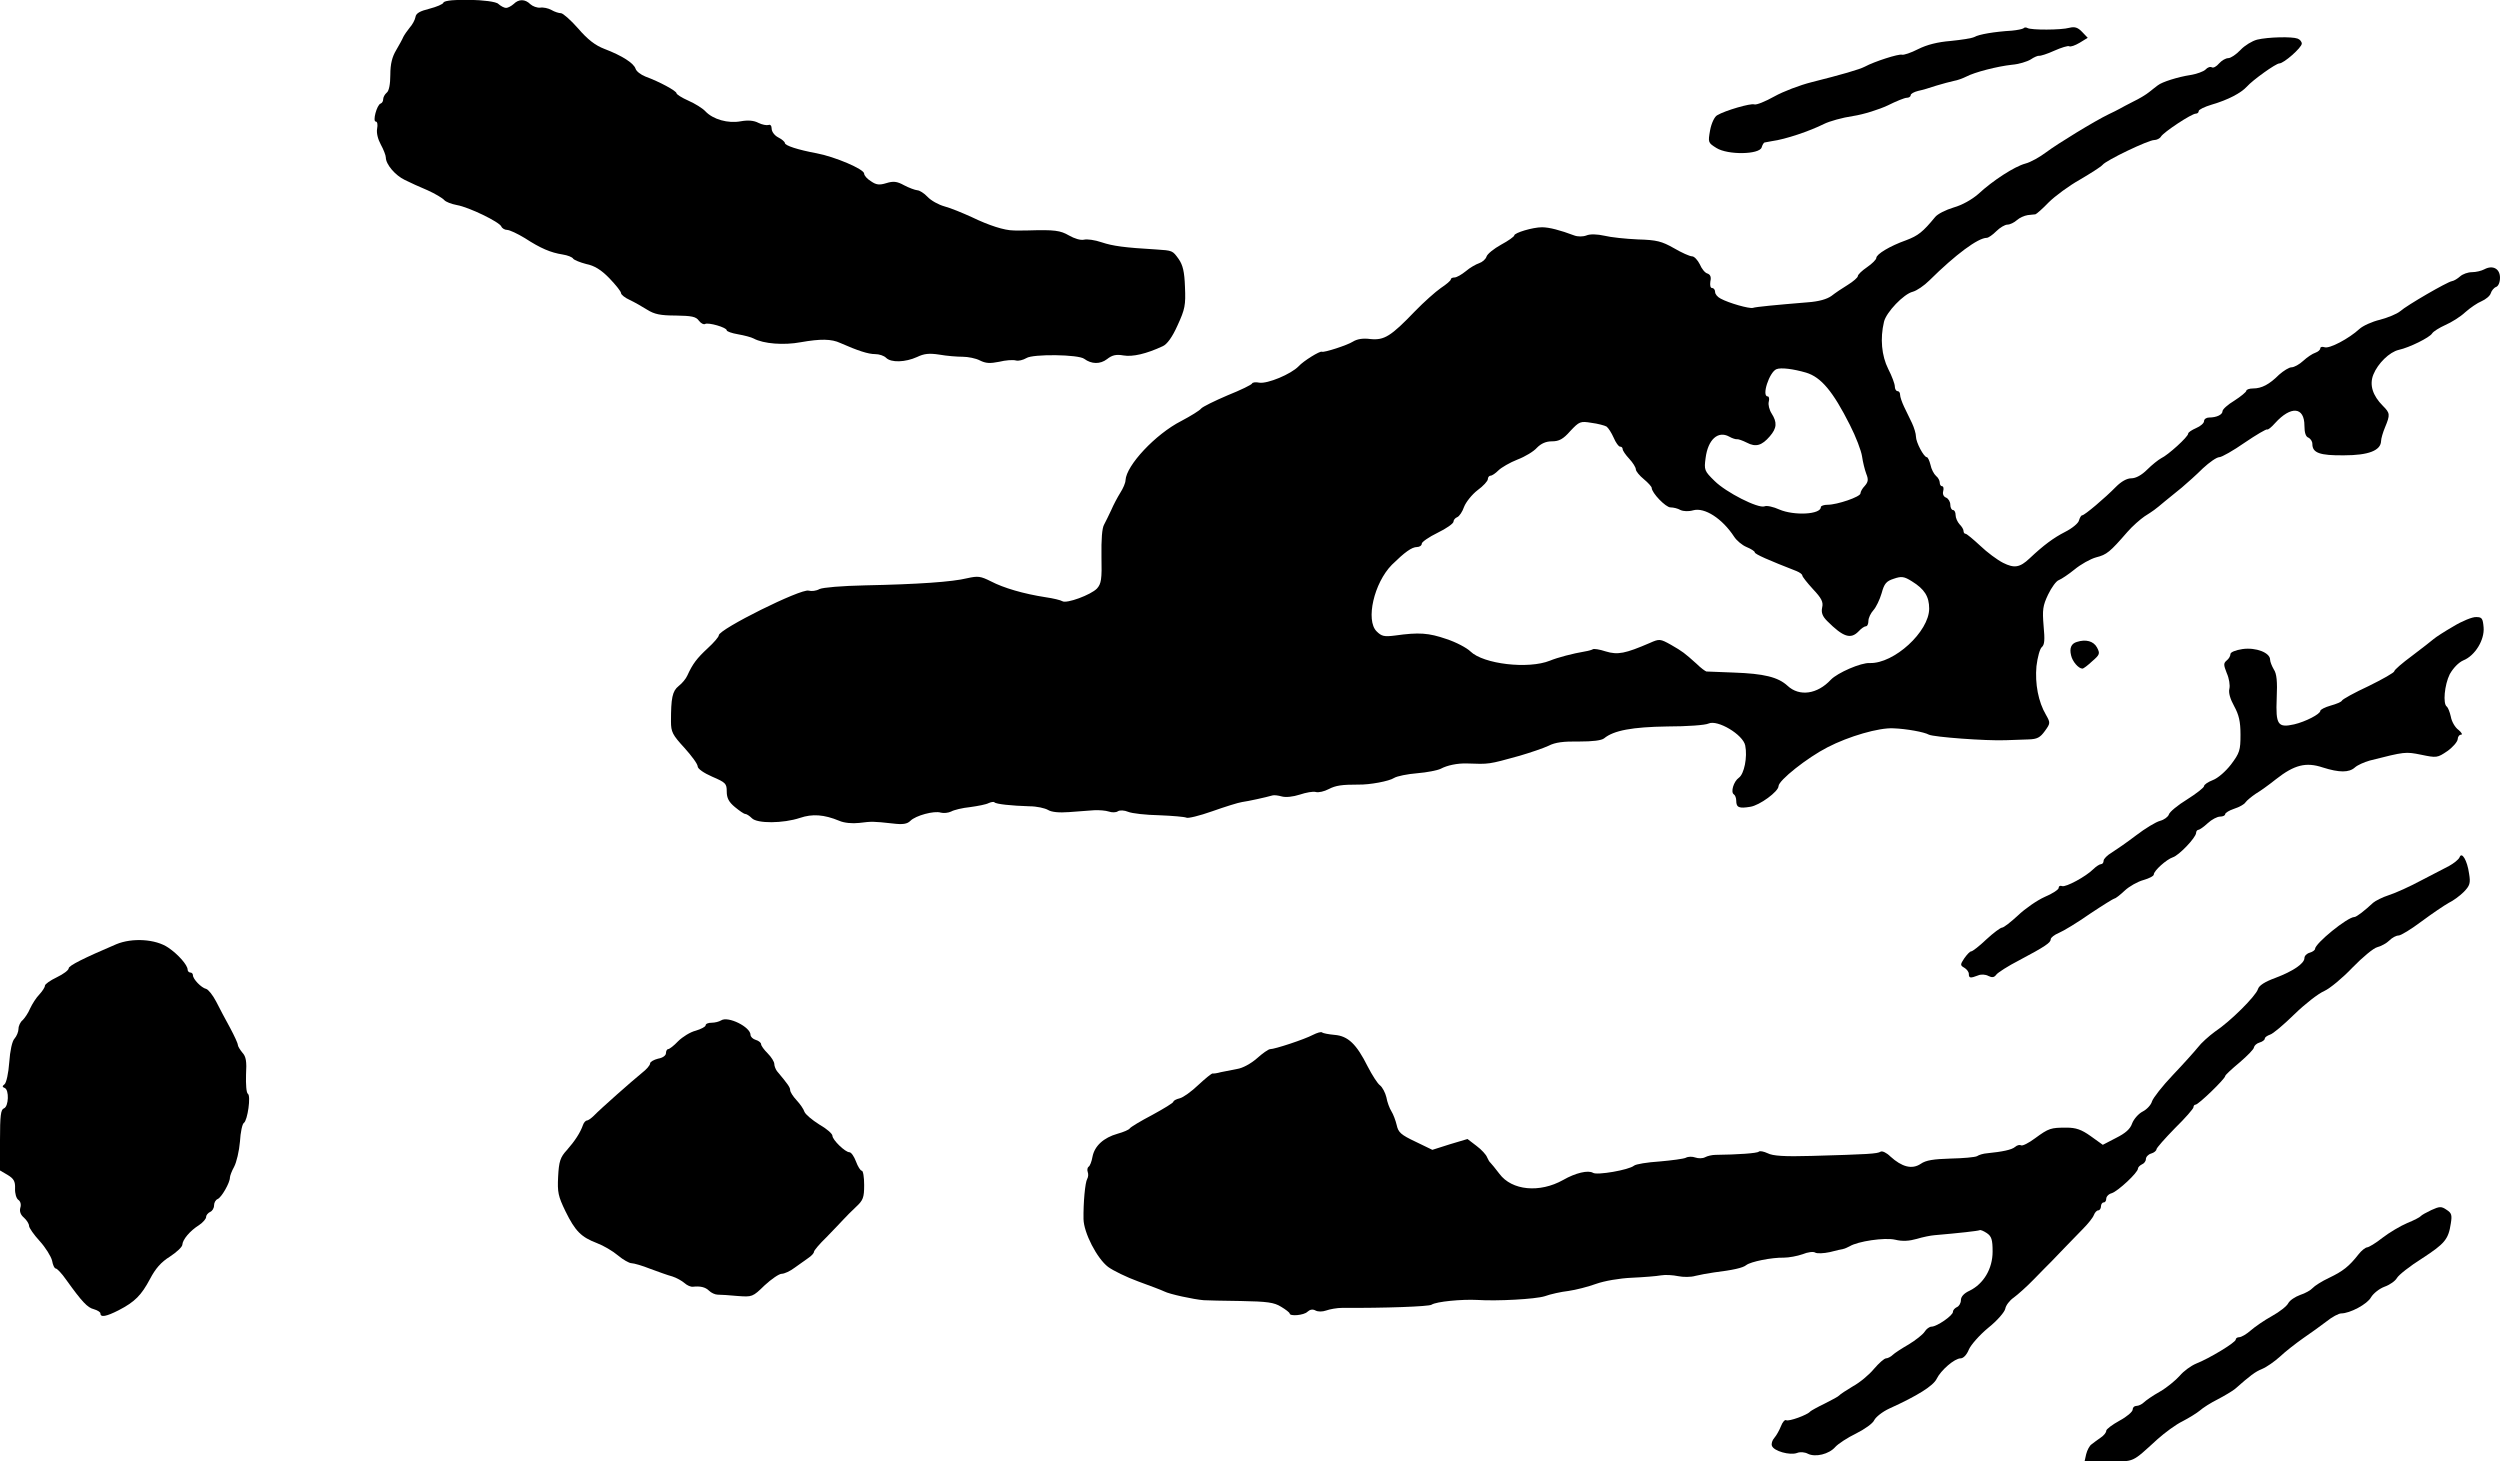 <?xml version="1.0" standalone="no"?>
<!DOCTYPE svg PUBLIC "-//W3C//DTD SVG 20010904//EN"
 "http://www.w3.org/TR/2001/REC-SVG-20010904/DTD/svg10.dtd">
<svg version="1.0" xmlns="http://www.w3.org/2000/svg"
 width="946pt" height="553pt" viewBox="0 0 946 553"
 preserveAspectRatio="xMidYMid meet">
<g transform="translate(0,553) scale(0.1,-0.1)"
fill="#000000" stroke="none">
<path d="M1678 5520 c-2 -6 -26 -16 -53 -23 -36 -9 -51 -17 -53 -32 -2 -11
-12 -29 -22 -40 -9 -11 -20 -27 -24 -35 -3 -8 -16 -31 -27 -50 -15 -25 -22
-52 -22 -93 0 -35 -5 -62 -14 -68 -7 -6 -13 -17 -13 -24 0 -8 -4 -15 -10 -17
-14 -5 -31 -68 -18 -68 6 0 8 -12 5 -27 -3 -16 3 -40 14 -60 10 -18 19 -41 19
-49 0 -26 36 -68 72 -85 18 -9 57 -27 86 -39 29 -13 57 -30 63 -37 6 -7 27
-15 48 -19 46 -8 161 -64 168 -81 3 -7 13 -13 22 -13 9 0 39 -14 67 -31 60
-39 98 -55 143 -62 19 -3 37 -10 40 -16 4 -5 26 -14 49 -20 31 -6 57 -22 88
-54 24 -25 44 -50 44 -56 0 -6 15 -18 33 -26 17 -8 47 -25 66 -37 27 -17 50
-22 108 -22 61 -1 77 -4 88 -20 8 -10 18 -15 23 -12 12 7 82 -13 82 -24 0 -4
19 -11 43 -15 23 -4 50 -11 59 -16 37 -20 114 -26 178 -14 74 13 116 13 150
-3 66 -29 105 -42 132 -42 15 0 33 -6 41 -14 19 -19 73 -17 117 3 27 13 46 15
85 9 28 -5 67 -8 88 -8 20 0 50 -6 65 -14 22 -11 38 -12 73 -5 24 6 52 8 63 5
10 -3 28 2 40 9 24 16 198 14 219 -3 27 -20 60 -21 86 -1 19 15 34 19 62 14
35 -6 87 6 149 35 16 7 36 34 56 79 28 61 31 76 28 145 -2 58 -8 83 -24 106
-23 32 -23 32 -85 36 -120 7 -164 13 -206 27 -26 9 -56 13 -67 10 -13 -3 -36
4 -57 16 -33 19 -54 22 -155 19 -19 0 -44 -1 -55 0 -34 0 -93 19 -157 50 -35
16 -81 35 -104 41 -22 6 -51 22 -64 36 -13 14 -31 25 -39 25 -9 1 -31 9 -50
19 -27 15 -41 16 -67 8 -26 -8 -38 -7 -58 7 -15 9 -26 22 -26 29 0 17 -111 64
-180 77 -70 13 -120 29 -120 39 0 4 -11 14 -25 21 -14 7 -25 22 -25 33 0 11
-5 17 -12 14 -7 -2 -24 1 -38 8 -17 9 -39 11 -67 6 -48 -9 -105 7 -134 38 -10
11 -39 29 -64 40 -25 11 -45 24 -45 28 0 9 -65 44 -117 63 -18 7 -35 20 -38
30 -7 21 -50 49 -118 75 -34 13 -63 35 -99 77 -28 32 -58 58 -65 58 -8 0 -24
5 -36 12 -12 7 -32 11 -43 9 -12 -1 -28 5 -37 13 -20 20 -44 20 -63 1 -9 -8
-22 -15 -29 -15 -7 0 -20 7 -29 15 -17 18 -202 22 -208 5z"/>
<path d="M7657 5423 c-4 -3 -23 -7 -44 -9 -67 -4 -125 -14 -142 -24 -10 -5
-50 -11 -90 -15 -49 -4 -89 -14 -123 -31 -27 -14 -55 -23 -61 -21 -12 4 -105
-26 -140 -45 -21 -11 -87 -30 -202 -59 -44 -11 -107 -35 -141 -54 -34 -19 -68
-33 -76 -30 -13 5 -110 -23 -140 -41 -10 -5 -22 -30 -27 -57 -8 -46 -8 -47 24
-67 43 -27 162 -25 171 2 3 10 8 19 12 19 4 1 16 3 27 5 52 7 143 38 197 65
20 10 69 24 110 30 40 6 99 25 131 40 32 16 64 29 72 29 8 0 15 4 15 10 0 5
12 12 28 16 15 3 46 12 69 20 23 7 53 15 67 18 13 2 34 10 46 16 32 17 118 39
173 45 26 2 58 12 71 20 13 9 28 15 32 14 5 -1 31 7 57 19 27 12 53 20 57 17
5 -3 22 3 39 13 l31 19 -21 22 c-16 17 -28 21 -48 16 -32 -9 -146 -9 -159 -1
-5 3 -12 3 -15 -1z"/>
<path d="M8541 5380 c-19 -5 -47 -22 -63 -39 -16 -17 -37 -31 -46 -31 -10 0
-25 -9 -35 -20 -10 -12 -22 -18 -27 -15 -6 4 -17 0 -24 -8 -8 -8 -34 -17 -58
-21 -46 -7 -107 -26 -123 -39 -5 -4 -20 -15 -32 -25 -12 -10 -39 -26 -60 -36
-21 -11 -45 -23 -53 -28 -8 -4 -26 -14 -40 -20 -54 -26 -196 -113 -237 -144
-24 -18 -59 -38 -79 -43 -41 -11 -123 -64 -178 -115 -24 -21 -61 -42 -93 -51
-30 -9 -62 -25 -71 -37 -46 -56 -64 -70 -109 -87 -62 -22 -113 -53 -113 -67 0
-6 -16 -22 -35 -35 -19 -13 -35 -28 -35 -34 0 -5 -17 -20 -38 -33 -20 -12 -48
-31 -62 -42 -17 -12 -47 -21 -90 -24 -121 -10 -195 -17 -207 -21 -13 -4 -91
18 -122 35 -12 6 -21 17 -21 25 0 8 -5 15 -11 15 -7 0 -9 10 -7 25 4 17 0 26
-11 30 -9 2 -22 18 -29 35 -8 16 -21 30 -29 30 -9 0 -40 14 -69 31 -46 26 -65
31 -136 33 -46 2 -103 8 -127 14 -27 6 -54 7 -68 1 -13 -5 -33 -5 -46 0 -53
20 -95 31 -122 31 -35 0 -105 -21 -105 -31 0 -4 -22 -20 -50 -35 -27 -15 -52
-35 -55 -45 -3 -10 -16 -21 -28 -25 -12 -4 -35 -17 -50 -30 -16 -13 -35 -24
-43 -24 -8 0 -14 -3 -14 -7 0 -5 -17 -19 -38 -33 -20 -14 -64 -53 -97 -87 -92
-96 -117 -111 -169 -106 -29 4 -51 0 -67 -10 -20 -13 -109 -42 -117 -38 -7 4
-70 -35 -88 -55 -29 -30 -118 -67 -149 -62 -13 3 -26 1 -27 -3 -2 -5 -43 -25
-93 -45 -49 -21 -94 -43 -100 -50 -5 -7 -39 -28 -75 -47 -98 -50 -208 -168
-211 -224 0 -10 -9 -31 -20 -48 -10 -16 -26 -46 -34 -65 -9 -19 -21 -44 -27
-55 -8 -13 -11 -57 -10 -121 2 -87 -1 -103 -17 -121 -23 -24 -115 -58 -131
-48 -6 4 -35 11 -63 15 -84 13 -159 35 -207 60 -40 20 -49 21 -90 12 -56 -14
-188 -23 -386 -27 -90 -2 -160 -8 -173 -14 -12 -7 -30 -9 -41 -6 -28 9 -340
-146 -340 -169 0 -6 -19 -28 -42 -49 -41 -38 -57 -59 -77 -103 -5 -12 -20 -30
-33 -40 -24 -19 -29 -46 -29 -134 0 -40 6 -51 51 -100 27 -30 50 -61 50 -70 0
-9 23 -25 55 -39 51 -22 55 -26 55 -56 0 -25 8 -40 31 -59 17 -14 34 -26 39
-26 5 0 16 -7 25 -16 20 -21 119 -20 182 1 47 16 91 13 149 -11 18 -8 49 -11
75 -8 49 6 52 6 126 -2 40 -5 56 -2 68 10 20 20 90 39 115 31 11 -3 28 -1 39
4 10 6 43 14 73 17 29 4 60 10 69 15 9 4 19 6 22 3 6 -7 65 -13 132 -15 28 0
59 -7 71 -14 13 -8 41 -11 80 -8 32 2 75 6 94 7 19 1 44 -1 56 -5 11 -4 27 -4
34 1 7 5 25 4 39 -2 14 -6 67 -12 118 -13 50 -2 96 -6 102 -9 5 -4 50 7 98 24
48 17 99 33 113 35 23 3 91 18 115 25 6 2 22 0 36 -4 15 -4 42 -1 67 7 24 8
51 13 61 10 10 -3 32 2 49 11 27 14 50 17 112 17 43 -1 117 13 135 25 11 7 51
15 88 18 37 3 77 11 89 17 24 13 63 21 98 20 86 -3 81 -4 200 29 41 12 91 29
110 38 25 13 57 17 115 16 52 0 85 4 95 12 36 30 107 43 239 45 74 0 144 5
156 11 34 16 131 -42 139 -83 9 -44 -4 -108 -24 -122 -20 -14 -32 -55 -19 -63
5 -3 9 -14 9 -24 0 -26 11 -30 53 -23 35 5 107 58 107 78 0 22 109 108 185
147 81 42 195 75 250 72 50 -2 116 -14 134 -24 18 -9 215 -24 291 -21 25 1 63
2 86 3 33 1 44 7 62 32 21 29 21 31 4 61 -29 49 -42 118 -36 184 4 34 13 66
20 72 11 9 12 28 7 81 -5 60 -3 76 17 118 13 27 31 52 41 55 10 4 37 22 59 40
23 19 60 40 82 46 40 10 52 20 118 96 19 22 49 48 65 59 33 21 38 24 77 57 15
12 44 36 64 52 20 17 56 49 80 73 25 23 52 42 62 42 9 0 53 25 96 55 44 30 82
52 85 50 2 -3 16 8 30 24 60 66 111 62 111 -10 0 -26 5 -42 15 -45 8 -4 15
-14 15 -24 0 -34 28 -44 120 -43 92 0 139 18 140 54 0 9 7 33 15 52 20 48 19
54 -8 81 -39 39 -52 80 -36 119 17 42 61 85 96 93 41 9 117 47 126 62 5 8 28
22 50 32 23 10 57 31 75 48 19 17 47 36 62 42 16 7 32 20 35 30 3 10 12 21 20
24 9 3 15 18 15 35 0 34 -27 49 -59 32 -11 -6 -32 -11 -47 -11 -15 0 -35 -7
-45 -16 -9 -8 -23 -17 -31 -18 -18 -3 -170 -91 -196 -114 -12 -10 -46 -24 -76
-32 -30 -7 -65 -23 -78 -35 -39 -36 -114 -76 -132 -69 -9 3 -16 1 -16 -4 0 -6
-8 -13 -19 -17 -10 -3 -31 -17 -45 -30 -15 -14 -35 -25 -45 -25 -9 0 -30 -13
-47 -28 -37 -37 -66 -52 -98 -52 -14 0 -26 -4 -26 -9 0 -4 -20 -21 -45 -37
-25 -15 -45 -33 -45 -40 0 -13 -22 -24 -51 -24 -10 0 -19 -6 -19 -14 0 -7 -13
-19 -30 -26 -16 -7 -30 -16 -30 -21 0 -12 -76 -81 -102 -93 -11 -6 -35 -25
-53 -43 -21 -21 -43 -33 -60 -33 -17 0 -38 -12 -58 -32 -41 -42 -119 -108
-128 -108 -4 0 -9 -9 -12 -19 -2 -11 -27 -31 -53 -44 -43 -22 -81 -50 -134
-100 -37 -35 -58 -38 -100 -17 -22 11 -61 40 -87 65 -27 25 -51 45 -55 45 -5
0 -8 5 -8 11 0 6 -7 17 -15 25 -8 9 -15 24 -15 35 0 10 -4 19 -10 19 -5 0 -10
9 -10 20 0 11 -7 23 -16 27 -9 3 -14 13 -11 24 3 11 1 19 -4 19 -5 0 -9 6 -9
14 0 7 -6 19 -14 25 -8 7 -18 26 -21 42 -4 16 -10 29 -14 29 -11 0 -41 56 -41
78 0 11 -7 34 -15 51 -8 17 -22 45 -30 62 -8 17 -15 37 -15 45 0 8 -4 14 -10
14 -5 0 -10 8 -10 18 0 9 -11 39 -25 66 -25 50 -31 115 -16 178 8 36 75 106
109 114 15 4 43 23 63 43 99 98 184 161 217 161 6 0 22 11 36 25 14 14 33 25
42 25 10 0 26 8 36 17 10 9 28 17 41 19 12 1 25 3 29 3 4 1 27 21 50 45 24 24
77 63 118 86 41 24 80 49 86 56 14 18 174 94 195 94 10 0 22 6 26 13 10 17
116 87 132 87 6 0 11 4 11 10 0 5 22 16 49 24 62 18 111 44 133 68 22 25 110
88 123 88 17 0 85 60 85 75 0 7 -7 16 -16 19 -21 8 -111 6 -153 -4z m-1707
-1260 c57 -17 102 -71 166 -198 23 -45 43 -98 46 -119 3 -21 10 -50 16 -66 9
-22 7 -31 -6 -46 -9 -9 -16 -22 -16 -28 0 -13 -88 -43 -124 -43 -14 0 -26 -4
-26 -9 0 -28 -101 -33 -157 -9 -22 10 -48 16 -56 12 -24 -9 -146 53 -189 96
-39 38 -40 42 -34 87 9 70 47 104 89 81 12 -7 26 -11 30 -10 4 1 21 -5 37 -13
34 -18 57 -11 87 24 27 31 28 53 7 86 -9 14 -14 34 -11 45 3 11 1 20 -4 20
-24 0 6 92 33 103 17 7 64 1 112 -13z m-755 -204 c7 -5 19 -24 27 -42 8 -19
19 -34 24 -34 6 0 10 -4 10 -9 0 -6 11 -22 25 -37 14 -15 25 -33 25 -40 0 -7
14 -24 30 -37 17 -14 30 -29 30 -33 0 -19 53 -74 71 -74 11 0 28 -4 38 -10 11
-5 31 -6 48 -1 43 12 110 -31 155 -100 9 -14 30 -32 47 -39 17 -7 31 -16 31
-20 0 -7 53 -30 158 -71 12 -5 22 -12 22 -17 0 -4 18 -27 40 -51 33 -35 40
-49 35 -70 -4 -19 1 -33 19 -51 61 -61 89 -70 119 -39 10 11 22 19 27 19 6 0
10 9 10 20 0 12 9 30 19 41 10 11 24 40 31 64 10 37 18 46 46 55 29 10 39 9
69 -10 47 -29 65 -57 65 -103 0 -87 -133 -209 -225 -206 -33 2 -122 -37 -147
-63 -51 -55 -119 -65 -164 -23 -36 33 -89 46 -204 50 -52 2 -98 4 -103 4 -4 1
-21 13 -37 29 -47 42 -52 46 -97 72 -41 23 -44 23 -80 7 -93 -40 -121 -46
-167 -32 -24 8 -46 11 -49 8 -3 -2 -16 -6 -29 -8 -47 -8 -104 -23 -133 -35
-82 -33 -252 -13 -301 35 -13 13 -54 35 -91 47 -67 23 -103 26 -195 13 -40 -5
-50 -3 -69 16 -42 42 -10 183 58 252 48 47 75 67 95 67 10 0 18 6 18 13 0 6
27 25 60 41 33 16 60 35 60 42 0 6 6 14 14 17 8 3 20 21 26 39 7 18 30 47 51
63 22 16 39 35 39 42 0 7 5 13 10 13 6 0 19 9 30 20 11 11 44 30 72 41 29 11
62 31 74 45 16 16 34 24 57 24 26 0 42 8 69 39 34 36 38 38 80 31 24 -3 50
-10 57 -14z"/>
<path d="M9284 3160 c-33 -19 -67 -41 -75 -48 -8 -7 -44 -35 -81 -63 -38 -28
-68 -54 -68 -59 0 -5 -44 -30 -97 -56 -54 -25 -99 -50 -101 -55 -2 -5 -21 -13
-43 -19 -21 -6 -39 -15 -39 -20 0 -12 -56 -41 -99 -51 -62 -14 -70 -1 -66 98
3 65 0 94 -11 110 -7 12 -14 29 -14 37 0 26 -53 47 -104 40 -27 -4 -46 -12
-46 -19 0 -7 -6 -18 -14 -24 -13 -11 -12 -17 0 -48 9 -20 13 -46 10 -59 -4
-15 3 -39 18 -66 18 -33 24 -58 24 -108 0 -59 -3 -69 -36 -113 -21 -27 -50
-52 -69 -59 -18 -7 -33 -17 -33 -23 0 -5 -29 -28 -64 -50 -36 -22 -67 -48 -69
-57 -3 -9 -18 -20 -33 -24 -16 -4 -57 -29 -91 -55 -34 -26 -76 -55 -92 -65
-17 -10 -31 -24 -31 -31 0 -7 -4 -13 -10 -13 -5 0 -19 -9 -29 -19 -28 -28
-104 -69 -118 -64 -7 3 -13 0 -13 -7 0 -6 -24 -22 -53 -34 -29 -13 -75 -45
-101 -70 -27 -25 -54 -46 -60 -46 -6 0 -33 -20 -60 -45 -26 -25 -52 -45 -57
-45 -5 0 -16 -12 -26 -26 -16 -24 -16 -27 0 -36 9 -5 17 -16 17 -23 0 -17 6
-17 35 -6 11 5 28 4 39 -2 14 -7 22 -6 30 5 6 8 45 33 86 54 100 53 120 67
120 80 0 6 14 17 31 24 17 7 70 39 117 72 48 32 90 58 93 58 4 0 21 13 39 30
17 16 49 34 71 40 21 6 39 15 39 21 0 14 48 57 72 65 23 7 87 74 88 92 0 6 4
12 9 12 4 0 20 11 35 25 15 14 36 25 47 25 10 0 19 4 19 9 0 5 16 15 35 21 19
6 38 17 42 24 5 7 22 21 38 32 17 10 52 35 78 56 69 54 113 65 176 44 63 -20
100 -20 122 0 10 9 35 20 56 26 134 34 135 34 195 22 58 -12 61 -12 99 14 21
15 38 35 39 45 0 9 6 17 13 17 6 0 2 8 -10 18 -13 9 -26 32 -29 50 -4 18 -11
35 -15 38 -16 10 -9 83 11 123 13 23 33 44 51 52 45 18 81 78 77 125 -3 34 -6
39 -28 39 -14 1 -53 -15 -86 -35z"/>
<path d="M7859 3101 c-21 -6 -29 -23 -22 -51 5 -23 28 -50 43 -50 4 0 20 12
37 28 29 25 30 29 18 52 -13 24 -42 32 -76 21z"/>
<path d="M9307 2286 c-4 -9 -22 -23 -40 -33 -19 -10 -68 -35 -108 -56 -41 -22
-94 -46 -119 -54 -25 -8 -52 -22 -60 -29 -31 -29 -63 -54 -71 -54 -26 0 -149
-100 -149 -121 0 -4 -9 -11 -20 -14 -11 -3 -20 -12 -20 -20 0 -21 -43 -50
-109 -75 -41 -15 -63 -29 -67 -43 -8 -26 -104 -122 -163 -161 -23 -17 -52 -43
-64 -59 -12 -15 -55 -63 -95 -105 -40 -42 -75 -87 -79 -100 -3 -12 -19 -30
-35 -38 -16 -8 -34 -29 -40 -45 -7 -21 -25 -37 -61 -55 l-50 -26 -46 33 c-35
25 -56 32 -91 32 -60 0 -67 -2 -119 -40 -24 -18 -48 -30 -53 -27 -5 3 -15 1
-23 -6 -13 -11 -47 -18 -106 -24 -14 -1 -31 -6 -38 -11 -8 -4 -52 -8 -100 -9
-64 -2 -93 -6 -113 -20 -33 -22 -71 -12 -115 28 -14 14 -31 22 -37 18 -12 -8
-48 -10 -261 -16 -103 -3 -147 0 -166 10 -15 7 -30 10 -34 6 -6 -6 -79 -11
-163 -12 -13 0 -31 -4 -40 -9 -9 -5 -26 -5 -37 -1 -11 4 -27 4 -36 -1 -8 -4
-53 -10 -99 -14 -46 -3 -90 -10 -97 -16 -19 -16 -140 -37 -155 -27 -18 11 -66
0 -113 -27 -89 -50 -194 -40 -241 23 -15 20 -31 39 -34 42 -4 3 -9 12 -13 21
-3 9 -21 29 -40 43 l-34 26 -67 -20 -66 -21 -64 31 c-55 26 -65 35 -71 63 -4
17 -13 41 -20 52 -7 11 -16 35 -19 53 -4 17 -15 38 -24 45 -9 6 -30 39 -47 72
-42 84 -74 115 -125 119 -22 2 -43 6 -47 9 -3 4 -19 -1 -35 -9 -32 -17 -144
-54 -162 -54 -6 0 -29 -16 -50 -35 -23 -20 -54 -37 -75 -40 -20 -4 -47 -9 -61
-12 -14 -4 -28 -6 -31 -5 -4 1 -28 -19 -54 -43 -26 -25 -58 -48 -71 -51 -13
-3 -24 -9 -24 -13 0 -4 -36 -26 -80 -50 -44 -23 -82 -46 -85 -51 -3 -5 -24
-14 -46 -20 -53 -15 -87 -46 -95 -87 -3 -18 -10 -36 -15 -38 -4 -3 -6 -12 -3
-20 3 -8 2 -19 -2 -26 -8 -13 -15 -91 -14 -152 1 -52 51 -149 93 -181 19 -14
70 -39 114 -55 44 -16 89 -33 99 -38 19 -10 111 -30 149 -33 11 -1 74 -2 140
-3 100 -2 126 -5 153 -22 17 -10 32 -22 32 -25 0 -12 54 -7 67 6 10 9 20 11
31 5 9 -5 26 -5 40 0 14 5 41 10 61 10 160 -1 328 5 338 12 18 12 115 21 173
18 75 -5 220 3 255 14 22 8 63 17 90 20 28 4 75 16 105 27 31 11 88 21 135 23
44 2 94 6 110 9 17 3 46 1 65 -3 19 -4 49 -4 65 1 17 4 48 10 70 13 72 9 110
17 123 28 17 13 96 29 142 28 19 0 51 6 71 13 19 8 41 11 48 6 7 -4 32 -3 55
2 22 6 46 11 51 12 6 1 16 6 24 10 31 19 132 34 172 25 28 -7 54 -5 82 3 23 7
53 13 67 14 93 8 165 16 171 19 3 2 15 -3 27 -11 18 -12 22 -25 22 -70 0 -65
-34 -122 -87 -148 -22 -10 -33 -23 -33 -36 0 -11 -7 -23 -15 -26 -8 -4 -15
-11 -15 -18 0 -14 -61 -56 -81 -56 -8 0 -20 -9 -26 -19 -7 -11 -34 -32 -60
-48 -26 -15 -54 -33 -61 -40 -7 -7 -19 -13 -25 -13 -7 0 -27 -18 -46 -40 -18
-22 -54 -52 -80 -66 -25 -15 -48 -30 -51 -34 -3 -4 -27 -17 -55 -31 -27 -13
-52 -27 -55 -30 -10 -13 -82 -39 -91 -33 -5 3 -14 -7 -20 -23 -6 -15 -17 -35
-25 -44 -8 -9 -12 -22 -9 -30 7 -20 68 -37 95 -27 12 5 30 3 41 -3 28 -14 80
-2 104 26 11 12 46 35 79 51 32 16 63 38 68 50 6 12 31 32 57 44 108 49 166
86 179 112 16 33 68 78 91 78 10 0 23 13 31 33 7 17 40 55 74 83 34 27 62 60
64 72 2 12 16 31 32 42 15 11 50 42 77 70 26 27 56 57 66 67 10 10 32 33 50
52 18 18 48 50 68 70 20 20 39 44 42 53 4 10 11 18 17 18 5 0 10 7 10 15 0 8
5 15 10 15 6 0 10 6 10 14 0 8 9 18 21 21 24 8 99 78 99 93 0 5 7 12 15 16 8
3 15 12 15 20 0 8 9 18 20 21 11 3 20 11 20 16 0 5 32 41 70 80 39 38 70 74
70 79 0 6 4 10 8 10 11 0 112 98 112 108 0 4 25 27 55 52 29 25 54 50 54 57 1
6 10 15 21 18 11 3 20 10 20 15 0 5 9 11 20 15 11 3 52 38 92 77 40 39 90 78
113 88 22 10 70 50 107 89 38 39 80 74 94 77 15 4 35 15 45 25 11 11 26 19 35
19 9 0 48 24 88 54 39 29 85 60 101 69 17 8 43 27 58 42 23 24 26 33 20 69 -7
51 -28 85 -36 62z"/>
<path d="M440 1957 c-122 -52 -180 -81 -180 -91 0 -7 -20 -22 -45 -34 -25 -12
-45 -26 -45 -32 0 -6 -10 -21 -21 -33 -12 -12 -27 -36 -35 -53 -7 -17 -20 -36
-28 -44 -9 -7 -16 -22 -16 -33 0 -11 -7 -28 -15 -37 -9 -9 -17 -46 -20 -90 -3
-41 -11 -78 -18 -83 -9 -7 -9 -10 1 -14 17 -7 15 -70 -3 -77 -12 -4 -15 -27
-15 -120 l0 -115 29 -17 c23 -14 29 -24 28 -51 -1 -19 5 -38 12 -43 8 -5 12
-17 8 -30 -4 -14 1 -27 14 -38 10 -9 19 -23 19 -31 0 -7 18 -33 40 -57 22 -24
43 -58 47 -74 3 -17 9 -30 14 -30 5 0 23 -19 39 -42 61 -85 81 -106 105 -112
14 -4 25 -11 25 -16 0 -16 22 -12 69 12 62 32 86 57 119 119 20 38 41 63 75
84 26 17 47 37 47 45 1 19 28 52 63 74 15 10 27 24 27 31 0 7 7 15 15 19 8 3
15 14 15 25 0 10 6 21 14 24 14 6 46 61 46 81 0 6 7 25 16 41 9 17 19 59 22
95 2 36 9 68 15 71 14 10 27 103 15 110 -6 4 -8 36 -7 72 3 51 0 69 -14 84 -9
11 -17 24 -17 29 0 6 -13 34 -29 64 -17 30 -40 75 -53 100 -13 25 -30 46 -38
48 -18 4 -50 37 -50 52 0 5 -4 10 -10 10 -5 0 -10 5 -10 11 0 17 -36 58 -73
83 -48 33 -137 38 -197 13z"/>
<path d="M2729 1669 c-8 -5 -24 -9 -36 -9 -13 0 -23 -4 -23 -10 0 -5 -17 -14
-37 -20 -21 -5 -51 -24 -67 -40 -16 -17 -33 -30 -38 -30 -4 0 -8 -7 -8 -15 0
-9 -12 -18 -30 -21 -16 -4 -30 -12 -30 -18 0 -7 -14 -23 -31 -36 -37 -30 -157
-136 -182 -162 -10 -10 -22 -18 -26 -18 -5 0 -12 -8 -15 -17 -10 -29 -31 -61
-61 -95 -25 -27 -30 -43 -33 -100 -3 -60 0 -74 28 -132 37 -75 59 -97 119
-120 24 -9 60 -30 80 -47 19 -16 42 -29 51 -29 8 0 40 -9 70 -21 30 -11 68
-25 84 -29 16 -5 37 -17 46 -25 10 -9 24 -15 32 -14 27 3 47 -1 61 -15 8 -8
23 -15 33 -15 11 0 44 -2 75 -5 55 -4 57 -4 102 40 26 24 55 44 65 44 10 0 32
10 49 23 17 12 41 29 52 37 12 8 21 18 21 23 0 5 21 30 48 56 26 27 55 57 64
67 9 10 31 32 47 47 27 25 31 35 31 83 0 30 -4 54 -9 54 -5 0 -15 16 -22 35
-7 19 -18 35 -25 35 -16 0 -64 47 -64 62 0 8 -22 27 -50 43 -27 17 -52 38 -56
48 -3 10 -16 29 -30 44 -13 14 -24 31 -24 38 0 11 -10 24 -50 72 -5 7 -10 19
-10 27 0 8 -11 26 -25 40 -14 14 -25 29 -25 35 0 5 -9 13 -20 16 -11 3 -20 12
-20 19 0 30 -85 72 -111 55z"/>
<path d="M9200 951 c-19 -9 -37 -19 -40 -23 -3 -4 -26 -16 -51 -26 -26 -11
-68 -36 -94 -56 -25 -20 -52 -36 -58 -36 -7 -1 -21 -12 -32 -26 -36 -46 -59
-64 -111 -89 -28 -13 -56 -31 -63 -39 -7 -8 -28 -20 -47 -26 -19 -7 -39 -20
-45 -31 -5 -11 -33 -33 -62 -49 -29 -16 -65 -41 -81 -55 -16 -14 -35 -25 -43
-25 -7 0 -13 -4 -13 -9 0 -11 -101 -72 -150 -91 -19 -8 -47 -28 -62 -46 -15
-17 -49 -45 -75 -60 -27 -15 -54 -34 -61 -41 -7 -7 -20 -13 -28 -13 -8 0 -14
-6 -14 -14 0 -8 -22 -27 -50 -42 -27 -15 -50 -32 -50 -38 0 -7 -9 -18 -21 -26
-11 -8 -27 -19 -34 -25 -8 -5 -17 -22 -21 -38 l-6 -27 91 0 c100 0 86 -6 185
84 28 25 70 56 95 68 25 13 54 31 66 41 11 10 41 29 67 42 25 13 55 31 65 39
58 51 76 65 103 76 17 7 47 28 68 47 20 19 60 50 87 69 28 19 68 48 89 64 21
17 46 30 55 30 33 0 99 35 113 61 9 15 32 33 51 40 20 7 41 22 47 33 7 12 49
45 95 74 86 56 100 72 109 133 5 31 3 39 -16 51 -20 14 -27 13 -58 -1z"/>
</g>
</svg>
